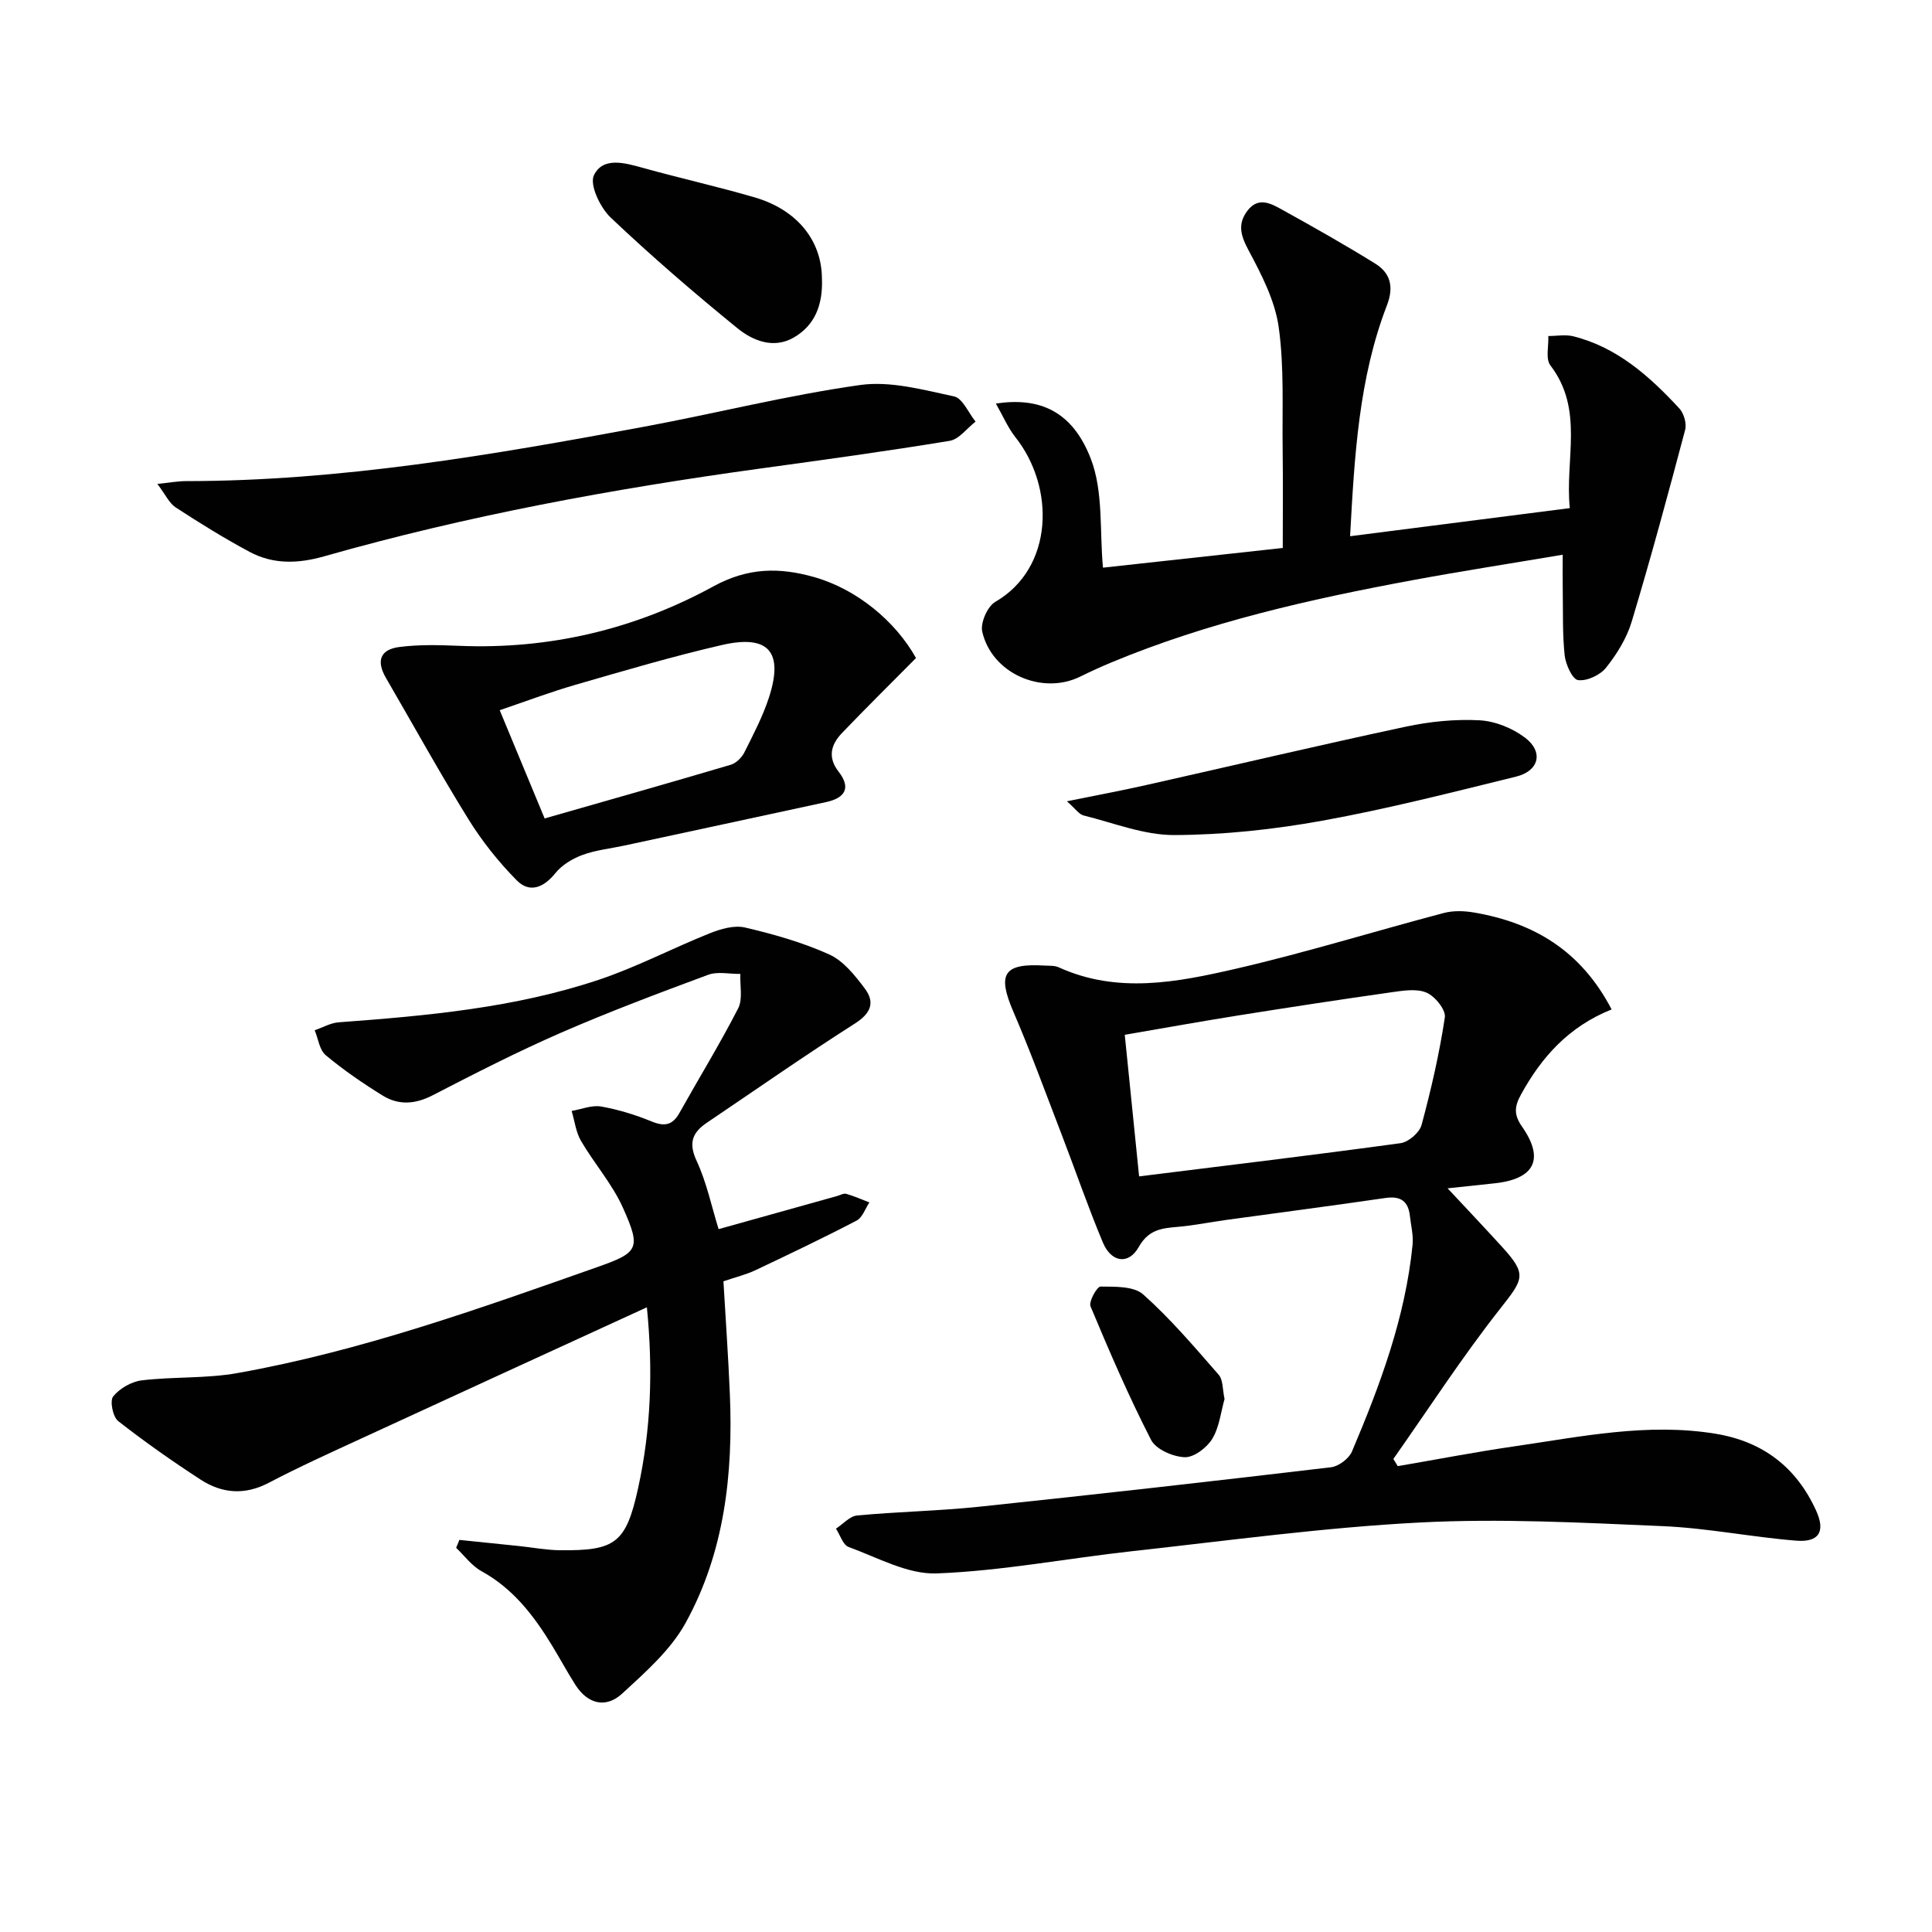 <svg enable-background="new 0 0 400 400" viewBox="0 0 400 400" xmlns="http://www.w3.org/2000/svg"><g fill="#010101"><path d="m333.67 208.99c-8.89 3.56-14.51 9.86-18.78 17.65-1.35 2.46-1.49 4.15.22 6.6 4.75 6.79 2.59 10.92-5.83 11.77-3.24.33-6.48.69-9.57 1.02 3.88 4.16 7.62 8.1 11.27 12.11 5.21 5.72 4.48 6.64-.36 12.78-7.87 9.99-14.81 20.72-22.14 31.14.3.5.6.99.91 1.49 8.06-1.38 16.11-2.94 24.2-4.11 13.78-2 27.52-4.91 41.59-2.6 9.83 1.61 16.75 6.95 20.83 15.92 1.97 4.32.61 6.6-4.11 6.22-9.26-.74-18.44-2.62-27.7-3.01-16.75-.72-33.58-1.62-50.28-.75-19.87 1.03-39.66 3.75-59.47 5.93-13.51 1.49-26.96 4.09-40.5 4.61-6.02.23-12.25-3.29-18.25-5.47-1.18-.43-1.76-2.49-2.62-3.8 1.46-.95 2.86-2.59 4.4-2.73 8.43-.79 16.93-.93 25.35-1.82 24.27-2.55 48.51-5.29 72.74-8.16 1.59-.19 3.71-1.79 4.34-3.26 5.84-13.78 11.06-27.78 12.55-42.83.19-1.94-.34-3.95-.55-5.92-.34-3.08-1.92-4.2-5.08-3.74-11.01 1.61-22.05 3.04-33.07 4.56-3.28.45-6.55 1.13-9.84 1.41-3.36.29-6.1.53-8.17 4.2-2.11 3.74-5.69 3.16-7.41-.95-3.08-7.35-5.67-14.9-8.53-22.34-3.28-8.51-6.4-17.09-10.01-25.46-3.36-7.8-2.03-10.05 6.43-9.54.99.06 2.09-.04 2.96.36 12.15 5.53 24.51 3.1 36.59.32 14.5-3.34 28.75-7.77 43.16-11.57 1.97-.52 4.23-.44 6.27-.09 12.23 2.1 22.07 7.8 28.46 20.06zm-97.83 34.57c18.62-2.32 36.4-4.45 54.14-6.88 1.64-.23 3.91-2.19 4.34-3.77 1.98-7.34 3.69-14.78 4.82-22.28.23-1.56-2.06-4.4-3.83-5.13-2.11-.88-4.93-.38-7.37-.04-10.52 1.49-21.02 3.1-31.52 4.77-7.78 1.24-15.54 2.64-23.55 4.01 1.03 10.06 1.98 19.42 2.97 29.32z"/><path d="m133.93 270.66c-20.04 9.2-39.51 18.11-58.94 27.08-6.49 2.99-13.02 5.94-19.35 9.26-4.98 2.61-9.67 2.22-14.12-.67-5.84-3.8-11.57-7.81-17.05-12.11-1.11-.87-1.77-4.19-1.04-5.1 1.34-1.66 3.78-3.07 5.91-3.33 6.57-.79 13.32-.35 19.81-1.51 25.6-4.56 50.01-13.31 74.45-21.92 8.59-3.03 9.18-3.8 5.38-12.29-2.2-4.92-5.93-9.14-8.68-13.84-1.07-1.83-1.32-4.13-1.95-6.22 2.04-.35 4.18-1.25 6.1-.92 3.57.63 7.11 1.72 10.47 3.1 2.66 1.09 4.32.78 5.74-1.75 4.05-7.23 8.39-14.31 12.17-21.67.99-1.94.34-4.73.45-7.13-2.24.03-4.71-.55-6.69.19-10.26 3.8-20.52 7.66-30.55 12.03-8.98 3.92-17.73 8.4-26.45 12.9-3.63 1.88-7.06 2.11-10.39.05-4.08-2.53-8.08-5.27-11.76-8.34-1.3-1.08-1.55-3.41-2.29-5.17 1.65-.56 3.27-1.51 4.96-1.64 18.24-1.35 36.47-2.98 53.92-8.83 7.82-2.62 15.21-6.52 22.89-9.59 2.27-.91 5.08-1.73 7.32-1.21 5.94 1.39 11.91 3.08 17.45 5.58 2.94 1.33 5.34 4.36 7.37 7.07 2.13 2.85 1.27 5.11-2.06 7.23-10.37 6.6-20.45 13.66-30.65 20.54-3.01 2.03-3.85 4.18-2.12 7.9 2.07 4.45 3.08 9.39 4.55 14.13 8.03-2.24 16.27-4.55 24.51-6.85.64-.18 1.37-.61 1.92-.46 1.63.47 3.2 1.17 4.79 1.78-.87 1.29-1.44 3.13-2.65 3.76-6.9 3.6-13.93 6.95-20.96 10.28-1.94.91-4.06 1.42-6.61 2.29.45 7.82 1.01 15.59 1.33 23.37.69 16.51-1.1 32.73-9.17 47.37-3.09 5.6-8.3 10.18-13.11 14.61-3.36 3.1-7.14 2.22-9.7-1.8-1.7-2.66-3.19-5.45-4.84-8.15-3.76-6.17-8.05-11.78-14.6-15.38-2.03-1.11-3.52-3.2-5.25-4.84.22-.55.45-1.09.67-1.64 4.11.42 8.23.84 12.34 1.27 2.8.29 5.59.83 8.39.87 11.54.13 13.77-1.39 16.29-12.93 2.64-12.06 3.1-24.31 1.8-37.37z"/><path d="m206.18 83.55c9.09-1.37 15.82 1.58 19.63 11.35 2.66 6.83 1.83 15.01 2.55 22.63 11.69-1.28 24.16-2.65 37.22-4.08 0-6.74.07-13.54-.02-20.33-.12-8.48.35-17.05-.82-25.39-.77-5.51-3.57-10.91-6.25-15.93-1.62-3.03-2.31-5.4-.23-8.16 2.23-2.96 4.85-1.53 7.13-.26 6.52 3.61 13.01 7.27 19.34 11.2 3.16 1.96 3.89 4.82 2.42 8.63-5.82 15.1-6.71 31.02-7.63 47.81 15.2-1.95 30.05-3.85 45.49-5.82-1.04-10.11 3.01-20.38-4.02-29.55-1.03-1.35-.33-4.02-.43-6.08 1.74 0 3.57-.35 5.2.06 9.09 2.29 15.77 8.29 21.92 14.92.95 1.02 1.56 3.13 1.21 4.45-3.52 13.29-7.11 26.56-11.07 39.72-1.03 3.42-3.06 6.7-5.3 9.51-1.22 1.54-3.95 2.82-5.8 2.58-1.16-.15-2.57-3.24-2.77-5.12-.48-4.42-.32-8.9-.4-13.36-.04-2.28-.01-4.56-.01-7.48-10.72 1.81-21.01 3.4-31.25 5.3-21.23 3.94-42.25 8.69-62.27 17.03-2.15.9-4.27 1.87-6.36 2.9-7.91 3.9-18.33-.63-20.3-9.31-.41-1.82 1.08-5.22 2.7-6.16 12.11-7 12.46-23.73 4.09-34.19-1.53-1.98-2.53-4.37-3.97-6.87z"/><path d="m189.65 136.24c-5.41 5.46-10.45 10.43-15.34 15.54-2.26 2.36-3.01 5.01-.68 7.99 2.66 3.42 1.25 5.46-2.58 6.29-13.92 3.02-27.84 6-41.76 9-2.91.63-5.93.93-8.7 1.95-2.08.77-4.26 2.08-5.62 3.78-2.43 3.02-5.34 4.15-7.97 1.49-3.78-3.82-7.22-8.15-10.05-12.72-5.93-9.57-11.37-19.44-17.03-29.18-2.05-3.52-1.25-5.92 2.79-6.43 4.05-.52 8.22-.41 12.32-.24 18.7.78 36.42-3.42 52.65-12.3 7.24-3.96 13.74-3.95 20.89-1.93 8.81 2.49 16.85 9.16 21.08 16.76zm-76.89 33.21c12.8-3.66 25.68-7.31 38.52-11.11 1.12-.33 2.29-1.48 2.83-2.56 1.86-3.71 3.81-7.43 5.09-11.36 3.08-9.47-.06-13.11-9.76-10.87-10.17 2.34-20.2 5.31-30.23 8.21-5.34 1.54-10.55 3.52-15.75 5.28 3.15 7.62 6.07 14.64 9.3 22.41z"/><path d="m32.58 100.19c2.72-.28 4.29-.58 5.86-.58 32.04-.01 63.44-5.41 94.79-11.24 14.98-2.78 29.8-6.54 44.87-8.66 6.26-.88 13.04 1 19.42 2.36 1.78.38 2.99 3.41 4.46 5.22-1.78 1.37-3.41 3.66-5.36 3.98-13.09 2.16-26.24 3.95-39.38 5.76-30.42 4.19-60.57 9.73-90.12 18.15-5.42 1.54-10.56 1.7-15.46-.93-5.24-2.8-10.3-5.95-15.28-9.19-1.35-.88-2.11-2.64-3.8-4.87z"/><path d="m220.89 165.9c6.14-1.25 11.27-2.2 16.35-3.35 17.92-4.02 35.8-8.25 53.77-12.09 4.99-1.07 10.24-1.6 15.31-1.33 3.23.17 6.83 1.63 9.44 3.61 3.85 2.93 2.89 6.87-1.83 8.04-13.34 3.28-26.68 6.7-40.18 9.14-10.07 1.82-20.4 2.93-30.63 2.97-6.26.02-12.54-2.51-18.78-4.06-.94-.23-1.65-1.36-3.45-2.93z"/><path d="m170.17 57.57c.24 5.56-1.47 9.82-5.88 12.34-4.15 2.37-8.44.63-11.61-1.95-9.01-7.33-17.82-14.93-26.25-22.92-2.17-2.05-4.42-6.81-3.46-8.77 1.89-3.87 6.42-2.55 10.22-1.49 7.66 2.13 15.44 3.86 23.07 6.09 8.86 2.59 13.84 9 13.91 16.7z"/><path d="m253.53 289.65c-.76 2.67-1.07 5.82-2.55 8.25-1.12 1.84-3.79 3.87-5.7 3.8-2.43-.09-5.95-1.62-6.96-3.58-4.62-9-8.64-18.32-12.54-27.66-.41-.98 1.35-4.1 2.07-4.09 3.01.03 6.89-.11 8.84 1.63 5.65 5.04 10.61 10.88 15.61 16.61.95 1.07.8 3.09 1.23 5.04z"/></g></svg>
